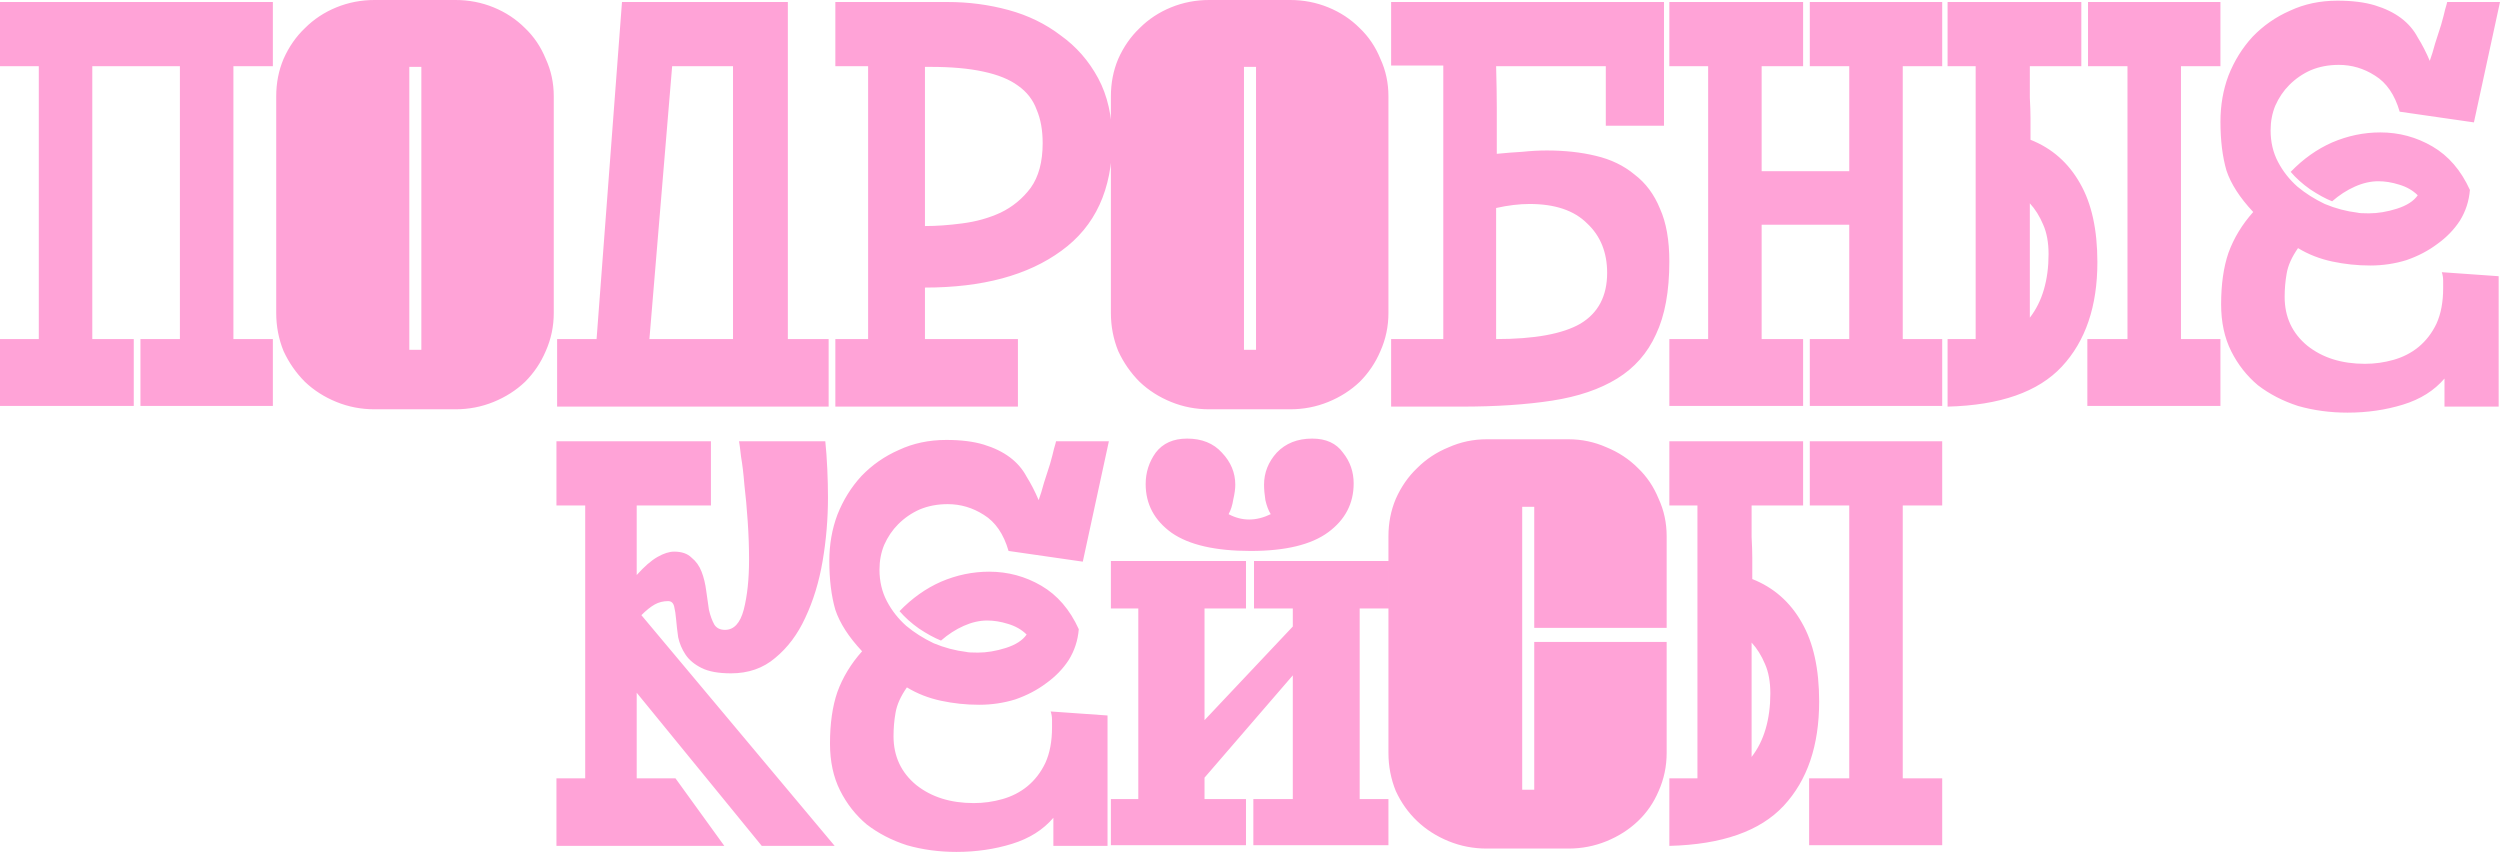<?xml version="1.0" encoding="UTF-8"?> <svg xmlns="http://www.w3.org/2000/svg" viewBox="0 0 1411.441 480.967" fill="none"> <path d="M52.106 191.433H75.516V229.191H-0V191.433H21.899V37.38H-0V1.133H154.052V37.38H131.775V191.433H154.052V229.191H79.291V191.433H101.569V37.38H52.106V191.433ZM257.137 -0C264.689 -0 271.864 1.384 278.658 4.153C285.456 6.922 291.37 10.824 296.405 15.858C301.44 20.641 305.342 26.431 308.11 33.227C311.132 39.772 312.642 46.82 312.642 54.371V176.707C312.642 184.259 311.132 191.433 308.11 198.23C305.342 204.774 301.44 210.564 296.405 215.598C291.37 220.381 285.456 224.157 278.658 226.926C271.864 229.694 264.689 231.079 257.137 231.079H211.45C203.899 231.079 196.725 229.694 189.928 226.926C183.132 224.157 177.216 220.381 172.182 215.598C167.148 210.564 163.12 204.774 160.1 198.23C157.331 191.433 155.946 184.259 155.946 176.707V54.371C155.946 46.82 157.331 39.772 160.1 33.227C163.12 26.431 167.148 20.641 172.182 15.858C177.216 10.824 183.132 6.922 189.928 4.153C196.725 1.384 203.899 -0 211.45 -0H257.137ZM237.881 37.758H231.085V197.474H237.881V37.758ZM444.802 1.133V191.433H467.833V229.569H314.534V191.433H336.814L351.16 1.133H444.802ZM366.642 191.433H413.84V37.38H379.479L366.642 191.433ZM471.615 1.133H535.048C546.88 1.133 558.332 2.643 569.409 5.664C580.483 8.684 590.3 13.467 598.86 20.012C607.67 26.305 614.717 34.36 620.004 44.177C625.289 53.994 627.934 65.699 627.934 79.292C627.934 106.981 618.367 127.748 599.238 141.592C580.358 155.437 554.682 162.359 522.211 162.359V191.433H574.694V229.569H471.615V191.433H490.117V37.38H471.615V1.133ZM588.666 80.802C588.666 73.502 587.533 67.209 585.266 61.923C583.253 56.385 579.728 51.854 574.694 48.33C569.911 44.806 563.367 42.163 555.059 40.401C547.005 38.639 537.063 37.758 525.231 37.758H522.211V127.622C528.756 127.622 535.803 127.118 543.355 126.112C551.157 125.105 558.332 123.091 564.877 120.071C571.674 116.798 577.336 112.141 581.868 106.1C586.398 99.807 588.666 91.374 588.666 80.802ZM728.375 -0C735.927 -0 743.102 1.384 749.896 4.153C756.694 6.922 762.608 10.824 767.643 15.858C772.678 20.641 776.58 26.431 779.348 33.227C782.37 39.772 783.88 46.82 783.88 54.371V176.707C783.88 184.259 782.37 191.433 779.348 198.23C776.58 204.774 772.678 210.564 767.643 215.598C762.608 220.381 756.694 224.157 749.896 226.926C743.102 229.694 735.927 231.079 728.375 231.079H682.689C675.137 231.079 667.962 229.694 661.165 226.926C654.37 224.157 648.453 220.381 643.421 215.598C638.386 210.564 634.359 204.774 631.336 198.23C628.569 191.433 627.184 184.259 627.184 176.707V54.371C627.184 46.82 628.569 39.772 631.336 33.227C634.359 26.431 638.386 20.641 643.421 15.858C648.453 10.824 654.37 6.922 661.165 4.153C667.962 1.384 675.137 -0 682.689 -0H728.375ZM709.118 37.758H702.321V197.474H709.118V37.758ZM906.6 37.38H844.675C844.927 46.694 845.052 54.371 845.052 60.413C845.052 66.202 845.052 70.859 845.052 74.383V86.843C850.087 86.34 854.87 85.962 859.402 85.711C864.184 85.207 868.841 84.955 873.371 84.955C883.441 84.955 892.628 85.962 900.935 87.976C909.495 89.99 916.794 93.514 922.834 98.548C929.129 103.331 933.911 109.75 937.184 117.805C940.706 125.608 942.468 135.551 942.468 147.634C942.468 164.499 939.951 178.218 934.916 188.79C930.134 199.362 922.834 207.669 913.017 213.71C903.2 219.752 890.993 223.905 876.391 226.17C861.792 228.436 844.675 229.569 825.041 229.569H785.395V191.433H814.846V37.003H785.395V1.133H939.449V70.985H906.6V37.38ZM844.675 191.433C866.324 191.433 882.181 188.538 892.25 182.749C902.32 176.707 907.355 167.142 907.355 154.053C907.355 142.474 903.577 133.16 896.025 126.112C888.726 118.812 877.904 115.162 863.554 115.162C857.764 115.162 851.472 115.917 844.675 117.427V191.433ZM1021.768 191.433H1044.044V126.867H994.581V191.433H1017.99V229.191H942.476V191.433H964.375V37.38H942.476V1.133H1017.99V37.38H994.581V96.66H1044.044V37.38H1021.768V1.133H1096.527V37.38H1074.25V191.433H1096.527V229.191H1021.768V191.433ZM1099.554 1.133H1175.069V37.38H1145.997C1145.997 44.429 1145.997 50.344 1145.997 55.127C1146.247 59.909 1146.375 63.811 1146.375 66.832C1146.375 69.852 1146.375 72.369 1146.375 74.383C1146.375 76.145 1146.375 77.656 1146.375 78.914C1158.457 83.697 1167.769 91.878 1174.314 103.457C1180.858 114.784 1184.131 129.636 1184.131 148.011C1184.131 172.932 1177.461 192.566 1164.119 206.914C1150.78 221.262 1129.256 228.814 1099.554 229.569V191.433H1115.411V37.38H1099.554V1.133ZM1178.846 1.133H1253.605V37.38H1231.329V191.433H1253.605V229.191H1178.469V191.433H1201.123V37.38H1178.846V1.133ZM1156.569 143.48C1156.569 136.936 1155.562 131.398 1153.547 126.867C1151.535 122.084 1149.017 118.057 1145.997 114.784V179.351C1149.52 174.819 1152.162 169.533 1153.925 163.492C1155.687 157.451 1156.569 150.78 1156.569 143.48ZM1331.017 120.071C1331.772 120.322 1333.912 120.448 1337.434 120.448C1342.469 120.448 1347.757 119.567 1353.294 117.805C1358.831 116.043 1362.733 113.526 1364.998 110.253C1362.228 107.484 1358.706 105.471 1354.426 104.212C1350.399 102.953 1346.497 102.324 1342.722 102.324C1338.442 102.324 1334.037 103.331 1329.507 105.345C1324.975 107.359 1320.695 110.127 1316.668 113.652C1312.893 112.141 1308.738 109.876 1304.208 106.855C1299.929 103.834 1296.279 100.562 1293.259 97.038C1300.306 89.738 1308.111 84.2 1316.668 80.424C1325.477 76.649 1334.54 74.761 1343.854 74.761C1354.426 74.761 1364.243 77.404 1373.305 82.69C1382.368 87.976 1389.415 96.157 1394.45 107.233C1393.947 113.526 1392.06 119.315 1388.787 124.601C1385.515 129.636 1381.235 134.041 1375.948 137.817C1370.913 141.592 1365.123 144.613 1358.579 146.879C1352.034 148.892 1345.239 149.899 1338.189 149.899C1330.89 149.899 1323.718 149.144 1316.668 147.634C1309.621 146.123 1303.201 143.606 1297.411 140.082C1293.889 145.116 1291.749 149.899 1290.994 154.43C1290.239 158.709 1289.859 163.114 1289.859 167.646C1289.859 178.973 1294.139 188.161 1302.698 195.209C1311.256 202.005 1322.08 205.403 1335.17 205.403C1340.707 205.403 1346.119 204.648 1351.406 203.138C1356.691 201.628 1361.348 199.236 1365.376 195.964C1369.656 192.44 1373.053 188.035 1375.57 182.749C1378.088 177.211 1379.348 170.54 1379.348 162.737C1379.348 161.478 1379.348 160.094 1379.348 158.584C1379.348 156.821 1379.095 155.185 1378.59 153.675L1410.686 155.941V229.569H1380.103V213.71C1374.313 220.507 1366.508 225.415 1356.691 228.436C1346.874 231.456 1336.43 232.967 1325.352 232.967C1315.535 232.967 1306.221 231.708 1297.411 229.191C1288.854 226.422 1281.302 222.521 1274.757 217.486C1268.465 212.2 1263.43 205.781 1259.653 198.23C1255.878 190.678 1253.99 181.868 1253.99 171.799C1253.99 160.471 1255.375 150.78 1258.143 142.725C1261.165 134.418 1265.82 126.741 1272.115 119.693C1264.563 111.638 1259.528 103.834 1257.01 96.283C1254.745 88.48 1253.613 79.292 1253.613 68.719C1253.613 59.406 1255.123 50.722 1258.143 42.666C1261.415 34.36 1265.947 27.06 1271.737 20.767C1277.777 14.474 1284.827 9.565 1292.881 6.041C1300.936 2.265 1309.873 0.378 1319.69 0.378C1327.995 0.378 1335.045 1.259 1340.834 3.021C1346.624 4.783 1351.531 7.174 1355.559 10.195C1359.586 13.215 1362.733 16.865 1364.998 21.144C1367.516 25.172 1369.781 29.577 1371.796 34.36C1372.803 31.591 1373.808 28.319 1374.815 24.543C1376.075 20.767 1377.208 17.243 1378.213 13.97C1379.22 10.446 1379.975 7.552 1380.48 5.286C1381.235 2.769 1381.613 1.384 1381.613 1.133H1411.441L1396.715 69.097L1354.804 63.056C1352.034 53.491 1347.379 46.694 1340.834 42.666C1334.54 38.639 1327.745 36.625 1320.445 36.625C1314.655 36.625 1309.368 37.632 1304.586 39.646C1300.056 41.66 1296.026 44.429 1292.504 47.953C1289.231 51.225 1286.587 55.127 1284.574 59.658C1282.812 63.937 1281.932 68.594 1281.932 73.628C1281.932 80.173 1283.314 86.088 1286.084 91.374C1288.854 96.66 1292.504 101.317 1297.034 105.345C1301.566 109.12 1306.726 112.393 1312.516 115.162C1318.555 117.679 1324.723 119.315 1331.017 120.071ZM359.468 391.104V439.434H381.367L408.931 477.568H314.157V439.434H330.394V285.381H314.157V249.133H401.378V285.381H359.468V324.649C363.747 319.867 367.65 316.467 371.172 314.454C374.697 312.44 377.844 311.435 380.612 311.435C384.892 311.435 388.164 312.567 390.429 314.832C392.946 316.844 394.834 319.489 396.094 322.762C397.351 326.034 398.233 329.684 398.736 333.711C399.238 337.486 399.743 341.011 400.246 344.283C401.001 347.556 402.008 350.323 403.266 352.59C404.526 354.603 406.538 355.61 409.308 355.61C414.343 355.61 417.868 351.835 419.88 344.283C421.895 336.479 422.9 327.039 422.9 315.964C422.9 308.917 422.65 301.742 422.145 294.443C421.642 286.891 421.013 279.968 420.258 273.676C419.755 267.381 419.125 262.097 418.37 257.817C417.868 253.287 417.49 250.392 417.238 249.133H465.946C466.448 253.914 466.826 259.202 467.078 264.991C467.331 270.529 467.456 275.816 467.456 280.848C467.456 292.933 466.448 304.89 464.436 316.719C462.421 328.551 459.148 339.248 454.619 348.813C450.339 358.128 444.674 365.68 437.627 371.47C430.83 377.259 422.522 380.152 412.705 380.152C405.658 380.152 400.121 379.147 396.094 377.132C392.066 375.119 389.044 372.602 387.031 369.58C385.017 366.56 383.632 363.287 382.877 359.763C382.374 356.24 381.997 352.968 381.744 349.945C381.494 346.926 381.117 344.408 380.612 342.396C380.109 340.381 378.977 339.373 377.214 339.373C374.444 339.373 371.927 340.003 369.662 341.263C367.397 342.521 364.88 344.536 362.11 347.303L471.23 477.568H430.075L359.468 391.104ZM545.62 368.07C546.375 368.322 548.515 368.447 552.04 368.447C557.074 368.447 562.359 367.567 567.899 365.805C573.436 364.042 577.336 361.525 579.603 358.253C576.834 355.485 573.309 353.47 569.031 352.213C565.004 350.953 561.102 350.323 557.324 350.323C553.047 350.323 548.642 351.33 544.11 353.345C539.58 355.358 535.3 358.128 531.273 361.652C527.496 360.14 523.343 357.875 518.813 354.855C514.534 351.835 510.884 348.563 507.861 345.038C514.911 337.738 522.713 332.201 531.273 328.424C540.083 324.649 549.145 322.762 558.459 322.762C569.031 322.762 578.848 325.404 587.911 330.689C596.97 335.976 604.02 344.158 609.055 355.233C608.55 361.525 606.662 367.315 603.39 372.602C600.118 377.637 595.838 382.042 590.553 385.816C585.518 389.591 579.728 392.614 573.184 394.879C566.639 396.894 559.842 397.898 552.795 397.898C545.495 397.898 538.32 397.144 531.273 395.634C524.223 394.124 517.806 391.606 512.016 388.081C508.491 393.116 506.351 397.898 505.597 402.431C504.842 406.711 504.464 411.115 504.464 415.645C504.464 426.972 508.744 436.162 517.301 443.209C525.861 450.006 536.685 453.404 549.775 453.404C555.312 453.404 560.724 452.649 566.009 451.139C571.296 449.629 575.954 447.236 579.981 443.964C584.261 440.439 587.658 436.034 590.175 430.75C592.693 425.21 593.95 418.54 593.95 410.738C593.95 409.478 593.95 408.093 593.95 406.583C593.95 404.821 593.698 403.186 593.195 401.676L625.289 403.941V477.568H594.705V461.711C588.916 468.506 581.113 473.415 571.296 476.435C561.479 479.458 551.032 480.968 539.958 480.968C530.14 480.968 520.826 479.708 512.016 477.19C503.457 474.423 495.907 470.52 489.362 465.486C483.067 460.201 478.033 453.781 474.258 446.229C470.483 438.677 468.593 429.867 468.593 419.8C468.593 408.471 469.978 398.781 472.748 390.726C475.768 382.419 480.425 374.742 486.717 367.692C479.168 359.638 474.133 351.835 471.615 344.283C469.351 336.479 468.216 327.291 468.216 316.719C468.216 307.405 469.728 298.723 472.748 290.665C476.02 282.361 480.55 275.061 486.34 268.766C492.382 262.474 499.429 257.564 507.484 254.042C515.541 250.265 524.476 248.377 534.293 248.377C542.6 248.377 549.647 249.259 555.437 251.02C561.227 252.782 566.136 255.174 570.164 258.194C574.191 261.214 577.336 264.864 579.603 269.144C582.121 273.171 584.386 277.576 586.398 282.361C587.406 279.591 588.413 276.319 589.421 272.544C590.678 268.766 591.81 265.244 592.818 261.972C593.825 258.447 594.58 255.552 595.083 253.287C595.838 250.77 596.215 249.384 596.215 249.133H626.044L611.32 317.097L569.409 311.055C566.639 301.49 561.982 294.695 555.437 290.665C549.145 286.638 542.347 284.626 535.048 284.626C529.258 284.626 523.973 285.633 519.191 287.646C514.659 289.66 510.631 292.428 507.106 295.953C503.834 299.225 501.192 303.127 499.179 307.657C497.417 311.937 496.534 316.594 496.534 321.629C496.534 328.174 497.919 334.089 500.689 339.373C503.457 344.661 507.106 349.318 511.639 353.345C516.169 357.12 521.328 360.393 527.118 363.162C533.16 365.68 539.328 367.315 545.62 368.07ZM707.986 316.719H783.88V343.528H767.643V451.139H783.88V477.19H707.608V451.139H729.885V381.287L680.044 439.054V451.139H703.456V477.19H627.184V451.139H642.663V343.528H627.184V316.719H703.456V343.528H680.044V406.583L729.885 353.723V343.528H707.986V316.719ZM693.639 290.288C701.188 294.315 709.118 294.315 717.425 290.288C716.168 288.276 715.16 285.633 714.405 282.361C713.9 279.088 713.65 276.194 713.65 273.676C713.65 266.879 716.04 260.837 720.823 255.552C725.857 250.265 732.53 247.622 740.834 247.622C748.639 247.622 754.429 250.265 758.204 255.552C762.231 260.587 764.246 266.376 764.246 272.921C764.246 284.248 759.463 293.435 749.896 300.483C740.332 307.532 725.732 311.055 706.098 311.055C686.212 311.055 671.36 307.657 661.543 300.86C651.725 293.813 646.818 284.626 646.818 273.299C646.818 266.754 648.706 260.837 652.48 255.552C656.51 250.265 662.425 247.622 670.227 247.622C678.534 247.622 685.079 250.265 689.861 255.552C694.896 260.837 697.414 266.879 697.414 273.676C697.414 275.941 697.036 278.711 696.281 281.983C695.779 285.256 694.896 288.023 693.639 290.288ZM866.197 362.407H940.958V425.085C940.958 432.637 939.449 439.812 936.429 446.606C933.659 453.151 929.756 458.816 924.722 463.598C919.689 468.381 913.772 472.155 906.977 474.925C900.18 477.695 893.005 479.08 885.453 479.08H839.39C831.838 479.08 824.663 477.695 817.869 474.925C811.071 472.155 805.157 468.381 800.122 463.598C795.087 458.816 791.06 453.151 788.04 446.606C785.27 439.812 783.885 432.637 783.885 425.085V302.75C783.885 295.198 785.27 288.151 788.04 281.606C791.06 274.809 795.087 269.019 800.122 264.237C805.157 259.202 811.071 255.299 817.869 252.532C824.663 249.51 831.838 248 839.39 248H885.453C893.005 248 900.18 249.51 906.977 252.532C913.772 255.299 919.689 259.202 924.722 264.237C929.756 269.019 933.659 274.809 936.429 281.606C939.449 288.151 940.958 295.198 940.958 302.75V354.478H866.197V286.136H859.402V445.851H866.197V387.704V362.407ZM942.476 249.133H1017.99V285.381H988.916C988.916 292.428 988.916 298.345 988.916 303.127C989.169 307.91 989.294 311.812 989.294 314.832C989.294 317.852 989.294 320.369 989.294 322.384C989.294 324.144 989.294 325.656 989.294 326.914C1001.378 331.696 1010.691 339.878 1017.235 351.458C1023.78 362.785 1027.052 377.637 1027.052 396.011C1027.052 420.933 1020.383 440.567 1007.041 454.914C993.699 469.263 972.177 476.813 942.476 477.568V439.434H958.333V285.381H942.476V249.133ZM1021.768 249.133H1096.527V285.381H1074.25V439.434H1096.527V477.19H1021.39V439.434H1044.044V285.381H1021.768V249.133ZM999.489 391.481C999.489 384.937 998.484 379.397 996.469 374.867C994.456 370.085 991.939 366.057 988.916 362.785V427.35C992.441 422.82 995.084 417.533 996.846 411.493C998.609 405.451 999.489 398.781 999.489 391.481Z" fill="#FFA3D7"></path> </svg> 